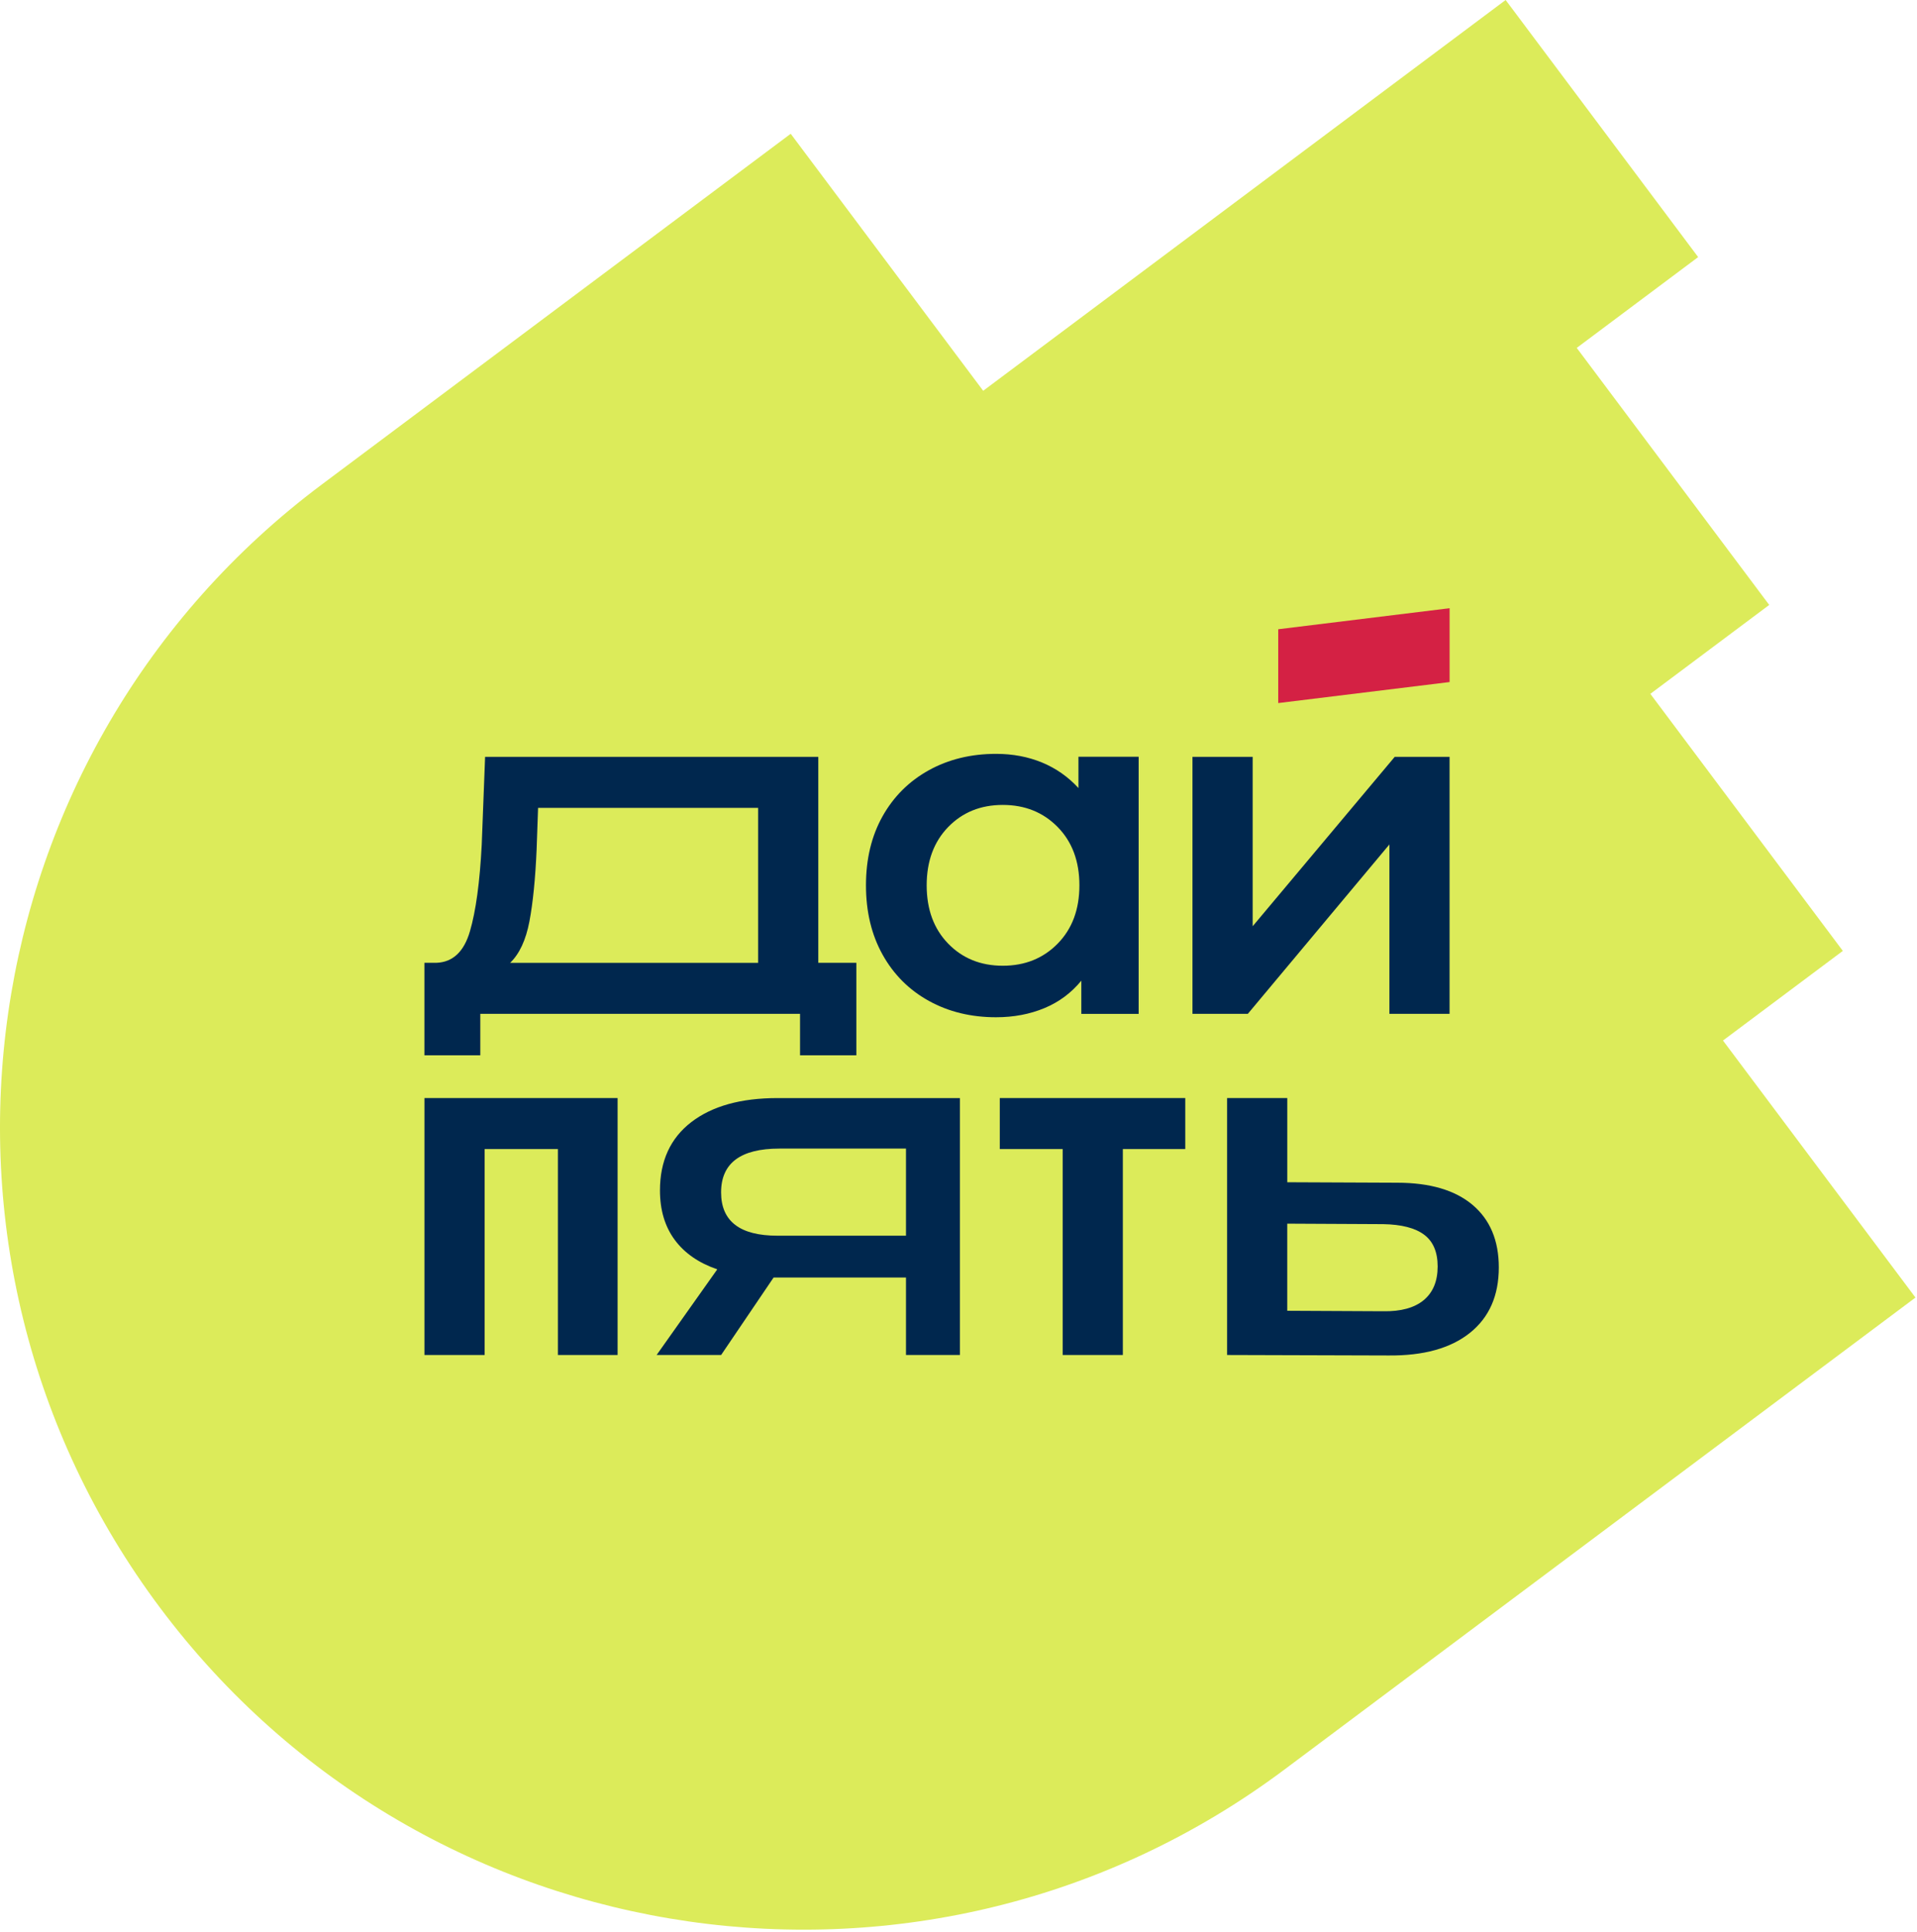 <?xml version="1.0" encoding="UTF-8"?> <svg xmlns="http://www.w3.org/2000/svg" width="538" height="542" viewBox="0 0 538 542" fill="none"> <path d="M422.553 0L275.905 109.667L275.929 109.652L221.908 37.532L111.288 120.254L90.355 135.908C-9.309 210.439 -29.631 351.578 44.955 451.159C119.54 550.741 260.803 571.046 360.467 496.514L491.997 398.154L537.57 364.075L483.549 291.956L517.185 266.804L463.164 194.684L496.527 169.736L442.506 97.616L476.582 72.135L422.553 0Z" fill="#DCEB5A"></path> <path d="M240.335 270.148V296.099H224.528V284.462H134.793V296.099H119.119V270.148H122.497C127.089 269.968 130.216 267.024 131.886 261.307C133.555 255.591 134.652 247.518 135.193 237.072L136.141 212.366H229.653V270.148H240.335ZM148.579 258.543C147.583 263.766 145.789 267.635 143.171 270.156H212.764V226.681H151.008L150.601 238.293C150.248 246.57 149.566 253.32 148.579 258.543Z" fill="#00274E"></path> <path d="M334.67 212.366H351.559V259.89L391.418 212.366H406.818V284.462H389.929V236.939L350.203 284.462H334.662V212.366H334.67Z" fill="#00274E"></path> <path d="M173.328 308.095V380.191H156.573V322.41H136.016V380.191H119.127V308.095H173.328Z" fill="#00274E"></path> <path d="M269.395 308.095V380.191H254.262V358.454H217.106L202.38 380.191H184.277L201.299 356.159C196.071 354.358 192.09 351.594 189.339 347.859C186.589 344.124 185.217 339.512 185.217 334.022C185.217 325.745 188.148 319.356 194.002 314.853C199.857 310.35 207.921 308.103 218.188 308.103H269.395V308.095ZM202.372 334.563C202.372 342.667 207.647 346.716 218.18 346.716H254.262V322.276H218.721C207.827 322.276 202.372 326.372 202.372 334.563Z" fill="#00274E"></path> <path d="M332.64 322.41H315.124V380.191H298.236V322.41H280.586V308.095H332.64V322.41Z" fill="#00274E"></path> <path d="M413.268 338.071C418.174 342.213 420.635 348.063 420.635 355.619C420.635 363.544 417.931 369.659 412.531 373.982C407.124 378.304 399.514 380.419 389.694 380.325L344.38 380.191V308.095H361.269V331.72L392.124 331.853C401.309 331.861 408.354 333.928 413.268 338.071ZM399.553 364.804C402.163 362.643 403.472 359.495 403.472 355.353C403.472 351.304 402.21 348.329 399.686 346.442C397.163 344.554 393.338 343.56 388.197 343.474L361.261 343.341V367.78L388.197 367.913C393.158 367.999 396.936 366.966 399.553 364.804Z" fill="#00274E"></path> <path d="M358.73 197.269L406.826 191.373V170.653L358.73 176.557V197.269Z" fill="#D42144"></path> <path d="M319.56 212.335V284.478H303.471V275.16C300.673 278.582 297.225 281.15 293.126 282.857C289.027 284.564 284.497 285.426 279.536 285.426C272.507 285.426 266.221 283.899 260.673 280.829C255.132 277.767 250.806 273.445 247.694 267.862C244.583 262.278 243.031 255.795 243.031 248.41C243.031 241.026 244.583 234.566 247.694 229.022C250.806 223.486 255.132 219.187 260.673 216.117C266.213 213.055 272.507 211.521 279.536 211.521C284.223 211.521 288.525 212.335 292.452 213.956C296.37 215.577 299.772 217.965 302.664 221.113V212.335H319.56ZM296.848 264.753C300.908 260.61 302.93 255.16 302.93 248.41C302.93 241.653 300.9 236.21 296.848 232.068C292.789 227.926 287.656 225.851 281.433 225.851C275.21 225.851 270.101 227.926 266.088 232.068C262.075 236.21 260.069 241.66 260.069 248.41C260.069 255.168 262.075 260.618 266.088 264.753C270.101 268.895 275.218 270.97 281.433 270.97C287.656 270.97 292.789 268.895 296.848 264.753Z" fill="#00274E"></path> </svg> 